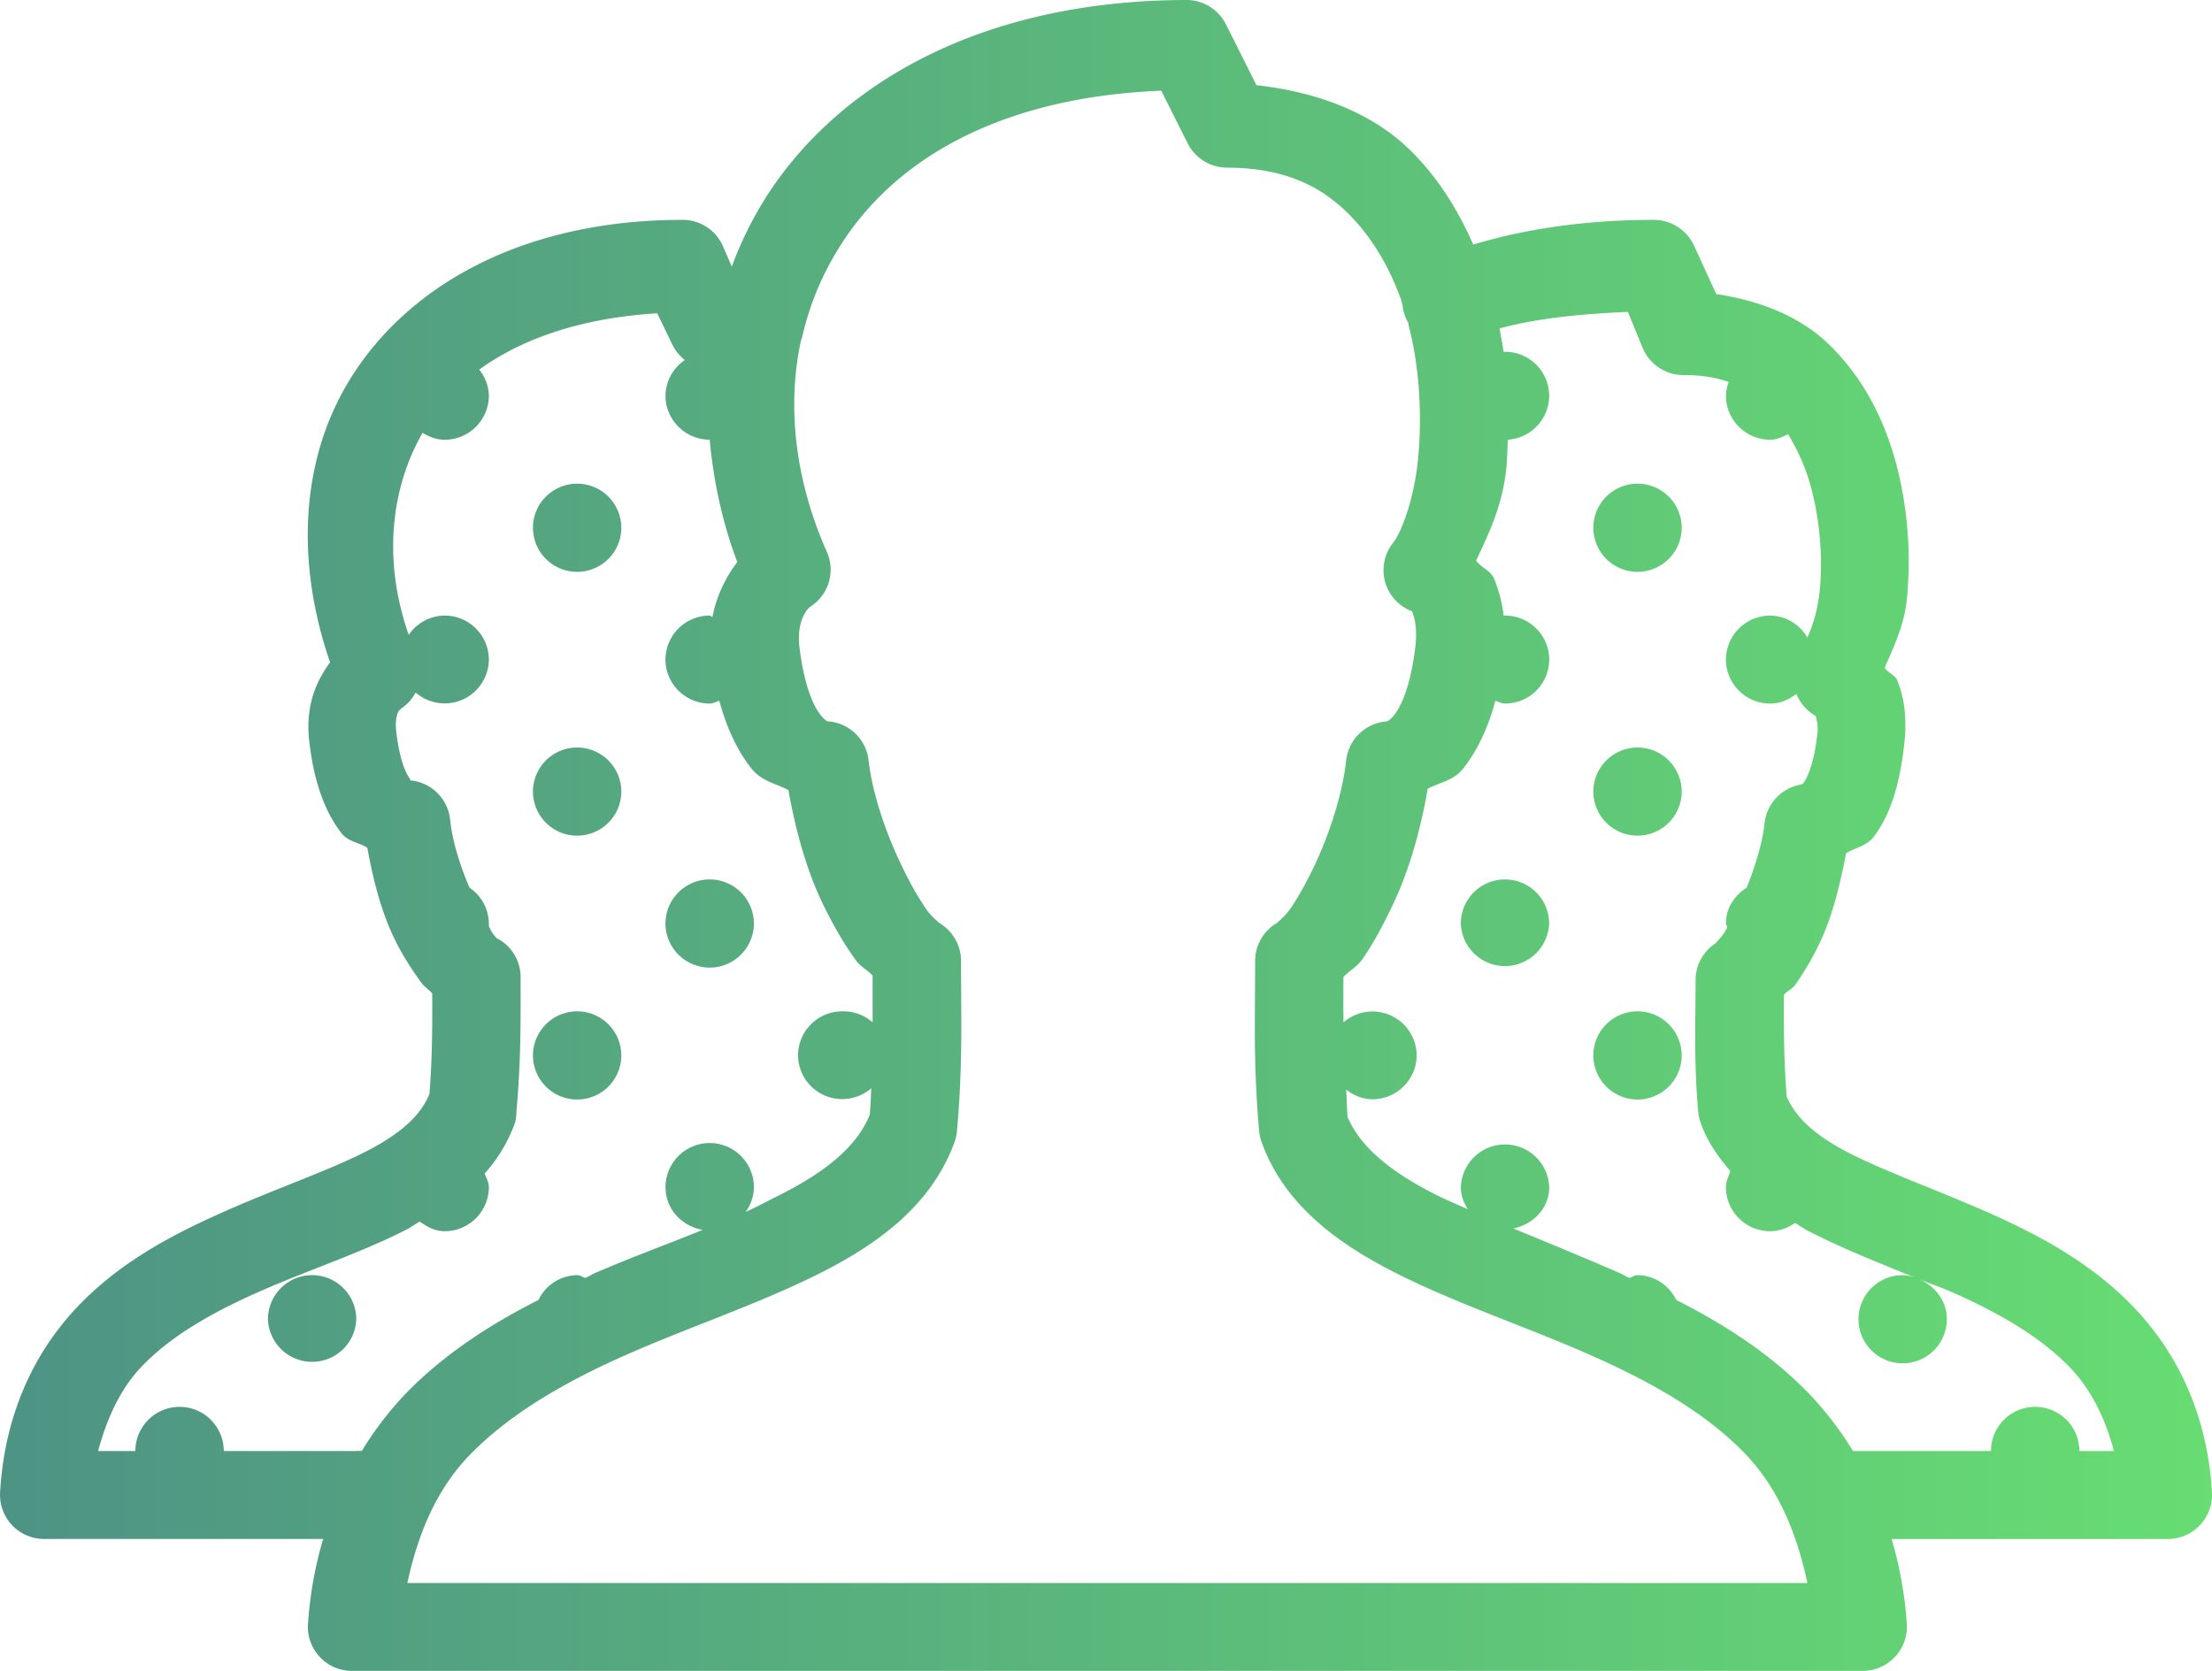 <svg width="45" height="34" viewBox="0 0 45 34" xmlns="http://www.w3.org/2000/svg">
    <defs>
        <linearGradient x1="0%" y1="50%" x2="100%" y2="50%" id="9xjqgyvo7a">
            <stop stop-color="#4E9385" offset="0%"/>
            <stop stop-color="#67DD72" offset="100%"/>
        </linearGradient>
    </defs>
    <path d="M24.157 0c-4.02 0-6.966 1.58-8.51 3.914a7.422 7.422 0 0 0-.759 1.51l-.196-.447a.893.893 0 0 0-.815-.503c-3.132 0-5.467 1.254-6.685 3.131-1.113 1.71-1.17 3.87-.477 5.872-.299.409-.506.905-.422 1.622.095.807.31 1.405.646 1.845.144.189.351.189.534.308.12.664.291 1.324.562 1.873.161.329.35.612.533.867.06.084.162.147.225.223.004.706 0 1.311-.056 2.042-.165.415-.551.796-1.292 1.174-.759.388-1.79.74-2.837 1.202-1.046.462-2.128 1.017-3.006 1.93-.877.912-1.506 2.177-1.6 3.802a.897.897 0 0 0 .898.95h5.674a8.006 8.006 0 0 0-.309 1.734.897.897 0 0 0 .899.951h30.728a.9.9 0 0 0 .9-.95 8.006 8.006 0 0 0-.31-1.734H44.1a.9.9 0 0 0 .899-.95c-.095-1.62-.73-2.87-1.601-3.776-.871-.905-1.939-1.471-2.978-1.929-1.04-.458-2.057-.818-2.809-1.202-.716-.367-1.092-.745-1.264-1.146-.056-.738-.06-1.353-.056-2.07.056-.073.169-.118.225-.195.179-.255.351-.539.506-.867.252-.531.414-1.181.533-1.818.19-.118.411-.14.562-.335.337-.44.523-1.042.618-1.845.06-.504.024-.948-.14-1.343-.046-.104-.19-.153-.253-.251.186-.444.396-.853.45-1.398a7.859 7.859 0 0 0-.198-2.684c-.235-.91-.66-1.79-1.376-2.489-.576-.563-1.387-.898-2.303-1.034l-.45-.98a.902.902 0 0 0-.814-.53c-1.24 0-2.496.146-3.68.503-.316-.717-.737-1.398-1.32-1.957-.762-.73-1.857-1.15-3.09-1.286l-.617-1.23A.897.897 0 0 0 24.157 0zm-.533 1.845.533 1.063c.148.3.45.496.787.503 1.11 0 1.857.329 2.443.895.485.465.871 1.097 1.124 1.817.007.039.017.077.028.112.003.007-.004.021 0 .028a.878.878 0 0 0 .112.308c.004.007-.003.02 0 .028.239.908.278 1.908.197 2.74-.08.832-.344 1.5-.506 1.705a.893.893 0 0 0 .393 1.398c.008.01-.01.007 0 .028.05.112.099.346.057.7-.095.79-.288 1.198-.422 1.37-.133.17-.19.14-.168.14a.895.895 0 0 0-.815.782c-.073.692-.35 1.541-.674 2.21-.161.331-.333.639-.477.838-.144.2-.327.307-.225.252a.895.895 0 0 0-.477.782c0 1.175-.04 2.129.084 3.495.01.077.028.15.056.224.47 1.276 1.57 2.062 2.753 2.656 1.183.595 2.528 1.045 3.791 1.594 1.264.549 2.413 1.178 3.259 2.041.653.668 1.06 1.566 1.292 2.657H8.287c.236-1.09.636-1.961 1.292-2.629.85-.863 2.02-1.52 3.287-2.069 1.267-.549 2.605-1 3.792-1.594 1.186-.594 2.278-1.38 2.752-2.656a.995.995 0 0 0 .056-.224c.123-1.366.085-2.32.085-3.495a.895.895 0 0 0-.478-.782c.099.052-.077-.05-.224-.252a6.327 6.327 0 0 1-.478-.839c-.333-.668-.628-1.524-.702-2.209a.895.895 0 0 0-.815-.783c.021 0-.035.032-.168-.14-.134-.17-.327-.58-.422-1.37-.077-.65.267-.852.197-.81a.892.892 0 0 0 .365-1.119c-.642-1.44-.825-2.943-.533-4.306.01-.028.02-.056.028-.084.158-.699.446-1.36.842-1.957 1.12-1.692 3.227-2.915 6.46-3.048zm9.493 4.502.31.755a.906.906 0 0 0 .842.531c.358 0 .646.05.899.14a.827.827 0 0 0-.056.28c0 .492.403.894.898.894.137 0 .25-.056.366-.111.2.328.372.706.477 1.118.176.678.228 1.419.169 2.041a3.118 3.118 0 0 1-.253.979.888.888 0 0 0-.759-.448.899.899 0 0 0-.898.895c0 .493.403.895.898.895.204 0 .383-.08.534-.196a.907.907 0 0 0 .393.447.9.9 0 0 1 .028.42c-.07.587-.21.86-.28.95-.029.035-.053.025-.057.028a.9.9 0 0 0-.73.783c-.042.399-.19.881-.365 1.314-.246.161-.421.413-.421.727 0 .032.024.053.028.084-.025.042-.06.109-.085.14-.101.143-.224.213-.084.14a.895.895 0 0 0-.477.783c0 .905-.039 1.643.056 2.712.01.077.028.15.056.224.133.37.351.67.59.95.003.007-.004.025 0 .028-.039.102-.084.193-.084.308 0 .493.403.895.898.895.19 0 .362-.067.506-.168.095.052.183.119.28.168.717.367 1.49.67 2.248.978.214.088.439.161.646.252.948.42 1.801.902 2.415 1.538.429.444.717 1.017.9 1.705h-.703a.899.899 0 0 0-1.798 0H37.696a6.895 6.895 0 0 0-.927-1.202c-.787-.8-1.714-1.388-2.669-1.873a.887.887 0 0 0-.786-.504c-.063 0-.109.042-.169.056-.077-.035-.147-.08-.224-.112-.745-.321-1.457-.615-2.135-.894.407-.084.73-.41.73-.84a.899.899 0 0 0-1.797 0c0 .169.06.315.14.448-.2-.09-.435-.188-.618-.28-.969-.485-1.566-.992-1.826-1.593-.017-.2-.017-.374-.028-.56.151.116.33.196.534.196a.899.899 0 0 0 .899-.894.899.899 0 0 0-1.489-.671 40.406 40.406 0 0 1 0-.923c.105-.115.267-.203.365-.336.225-.31.418-.678.618-1.09.344-.71.587-1.559.73-2.405.253-.136.527-.157.73-.42.275-.352.496-.803.647-1.37.067.018.123.057.196.057a.899.899 0 0 0 .9-.895.899.899 0 0 0-.9-.895h-.028a2.84 2.84 0 0 0-.196-.755c-.067-.157-.264-.227-.365-.363.277-.58.544-1.15.618-1.901.017-.186.02-.367.028-.56a.9.9 0 0 0 .842-.894.899.899 0 0 0-.899-.895h-.028a12.324 12.324 0 0 0-.084-.475c.804-.217 1.713-.298 2.612-.336zm5.927 19.684a.856.856 0 0 0-.337-.084.899.899 0 0 0-.899.895.899.899 0 0 0 1.798 0c0-.37-.24-.674-.562-.81zM13.37 6.375l.31.643a.93.93 0 0 0 .252.308.888.888 0 0 0-.393.727c0 .492.404.894.899.894.077.836.253 1.675.561 2.489-.224.3-.42.67-.505 1.118-.021 0-.035-.028-.056-.028a.899.899 0 0 0-.9.895c0 .493.405.895.9.895.073 0 .13-.039.196-.056.151.566.373 1.017.646 1.37.215.273.495.307.759.447.15.84.382 1.678.73 2.377.204.412.418.78.646 1.09.091.126.239.2.337.308v.95a.913.913 0 0 0-.618-.223.899.899 0 0 0-.899.895.899.899 0 0 0 1.489.67c-.007.179-.014.343-.028.532-.246.622-.853 1.15-1.854 1.65-.21.105-.439.23-.674.335a.867.867 0 0 0 .169-.503.899.899 0 0 0-1.798 0c0 .444.333.797.758.867-.677.276-1.422.548-2.162.866-.078.032-.148.077-.225.112-.06-.014-.106-.056-.169-.056a.887.887 0 0 0-.786.504c-.955.485-1.879 1.073-2.669 1.873a6.856 6.856 0 0 0-.926 1.202.603.603 0 0 0-.113 0H4.552a.899.899 0 0 0-1.798 0h-.758c.186-.692.467-1.286.899-1.733.617-.64 1.485-1.119 2.443-1.538.959-.42 1.994-.758 2.921-1.23.099-.05.186-.116.281-.168.148.105.31.196.506.196a.899.899 0 0 0 .899-.895c0-.105-.053-.185-.085-.28.264-.293.474-.636.618-1.034a.952.952 0 0 0 .028-.224c.095-1.076.085-1.831.085-2.74a.895.895 0 0 0-.422-.755c-.003 0-.02-.01-.056-.028a.663.663 0 0 1-.112-.14c-.018-.024-.039-.08-.056-.112v-.056a.888.888 0 0 0-.394-.727c-.193-.45-.35-.954-.393-1.37a.895.895 0 0 0-.786-.81c-.007-.004-.018.003-.028 0-.007-.007.01-.018 0-.028-.074-.095-.211-.36-.281-.951-.032-.266.02-.398.056-.447.035-.021.032-.032.028-.028.13-.084.235-.2.309-.336a.899.899 0 0 0 1.489-.671.899.899 0 0 0-.9-.895.894.894 0 0 0-.73.392c-.509-1.447-.396-2.926.281-4.11.134.08.281.14.45.14a.899.899 0 0 0 .899-.895.867.867 0 0 0-.197-.532c.87-.629 2.075-1.052 3.623-1.146zm-1.629 3.467a.899.899 0 0 0-.899.895.899.899 0 0 0 1.798 0 .899.899 0 0 0-.899-.895zm21.572 0a.899.899 0 0 0-.899.895.899.899 0 0 0 1.798 0 .899.899 0 0 0-.9-.895zm-21.572 5.369a.899.899 0 0 0-.899.894.899.899 0 0 0 1.798 0 .899.899 0 0 0-.899-.894zm21.572 0a.899.899 0 0 0-.899.894.899.899 0 0 0 1.798 0 .899.899 0 0 0-.9-.894zm-18.875 2.684a.899.899 0 0 0-.9.894.899.899 0 0 0 1.799 0 .899.899 0 0 0-.9-.894zm16.178 0a.899.899 0 0 0-.898.894.899.899 0 0 0 1.797 0 .899.899 0 0 0-.899-.894zm-18.875 2.684a.899.899 0 0 0-.899.895.899.899 0 0 0 1.798 0 .899.899 0 0 0-.899-.895zm21.572 0a.899.899 0 0 0-.899.895.899.899 0 0 0 1.798 0 .899.899 0 0 0-.9-.895zM6.349 25.947a.899.899 0 0 0-.898.895.899.899 0 0 0 1.797 0 .899.899 0 0 0-.899-.895z" fill="url(#9xjqgyvo7a)" fill-rule="nonzero"/>
</svg>
